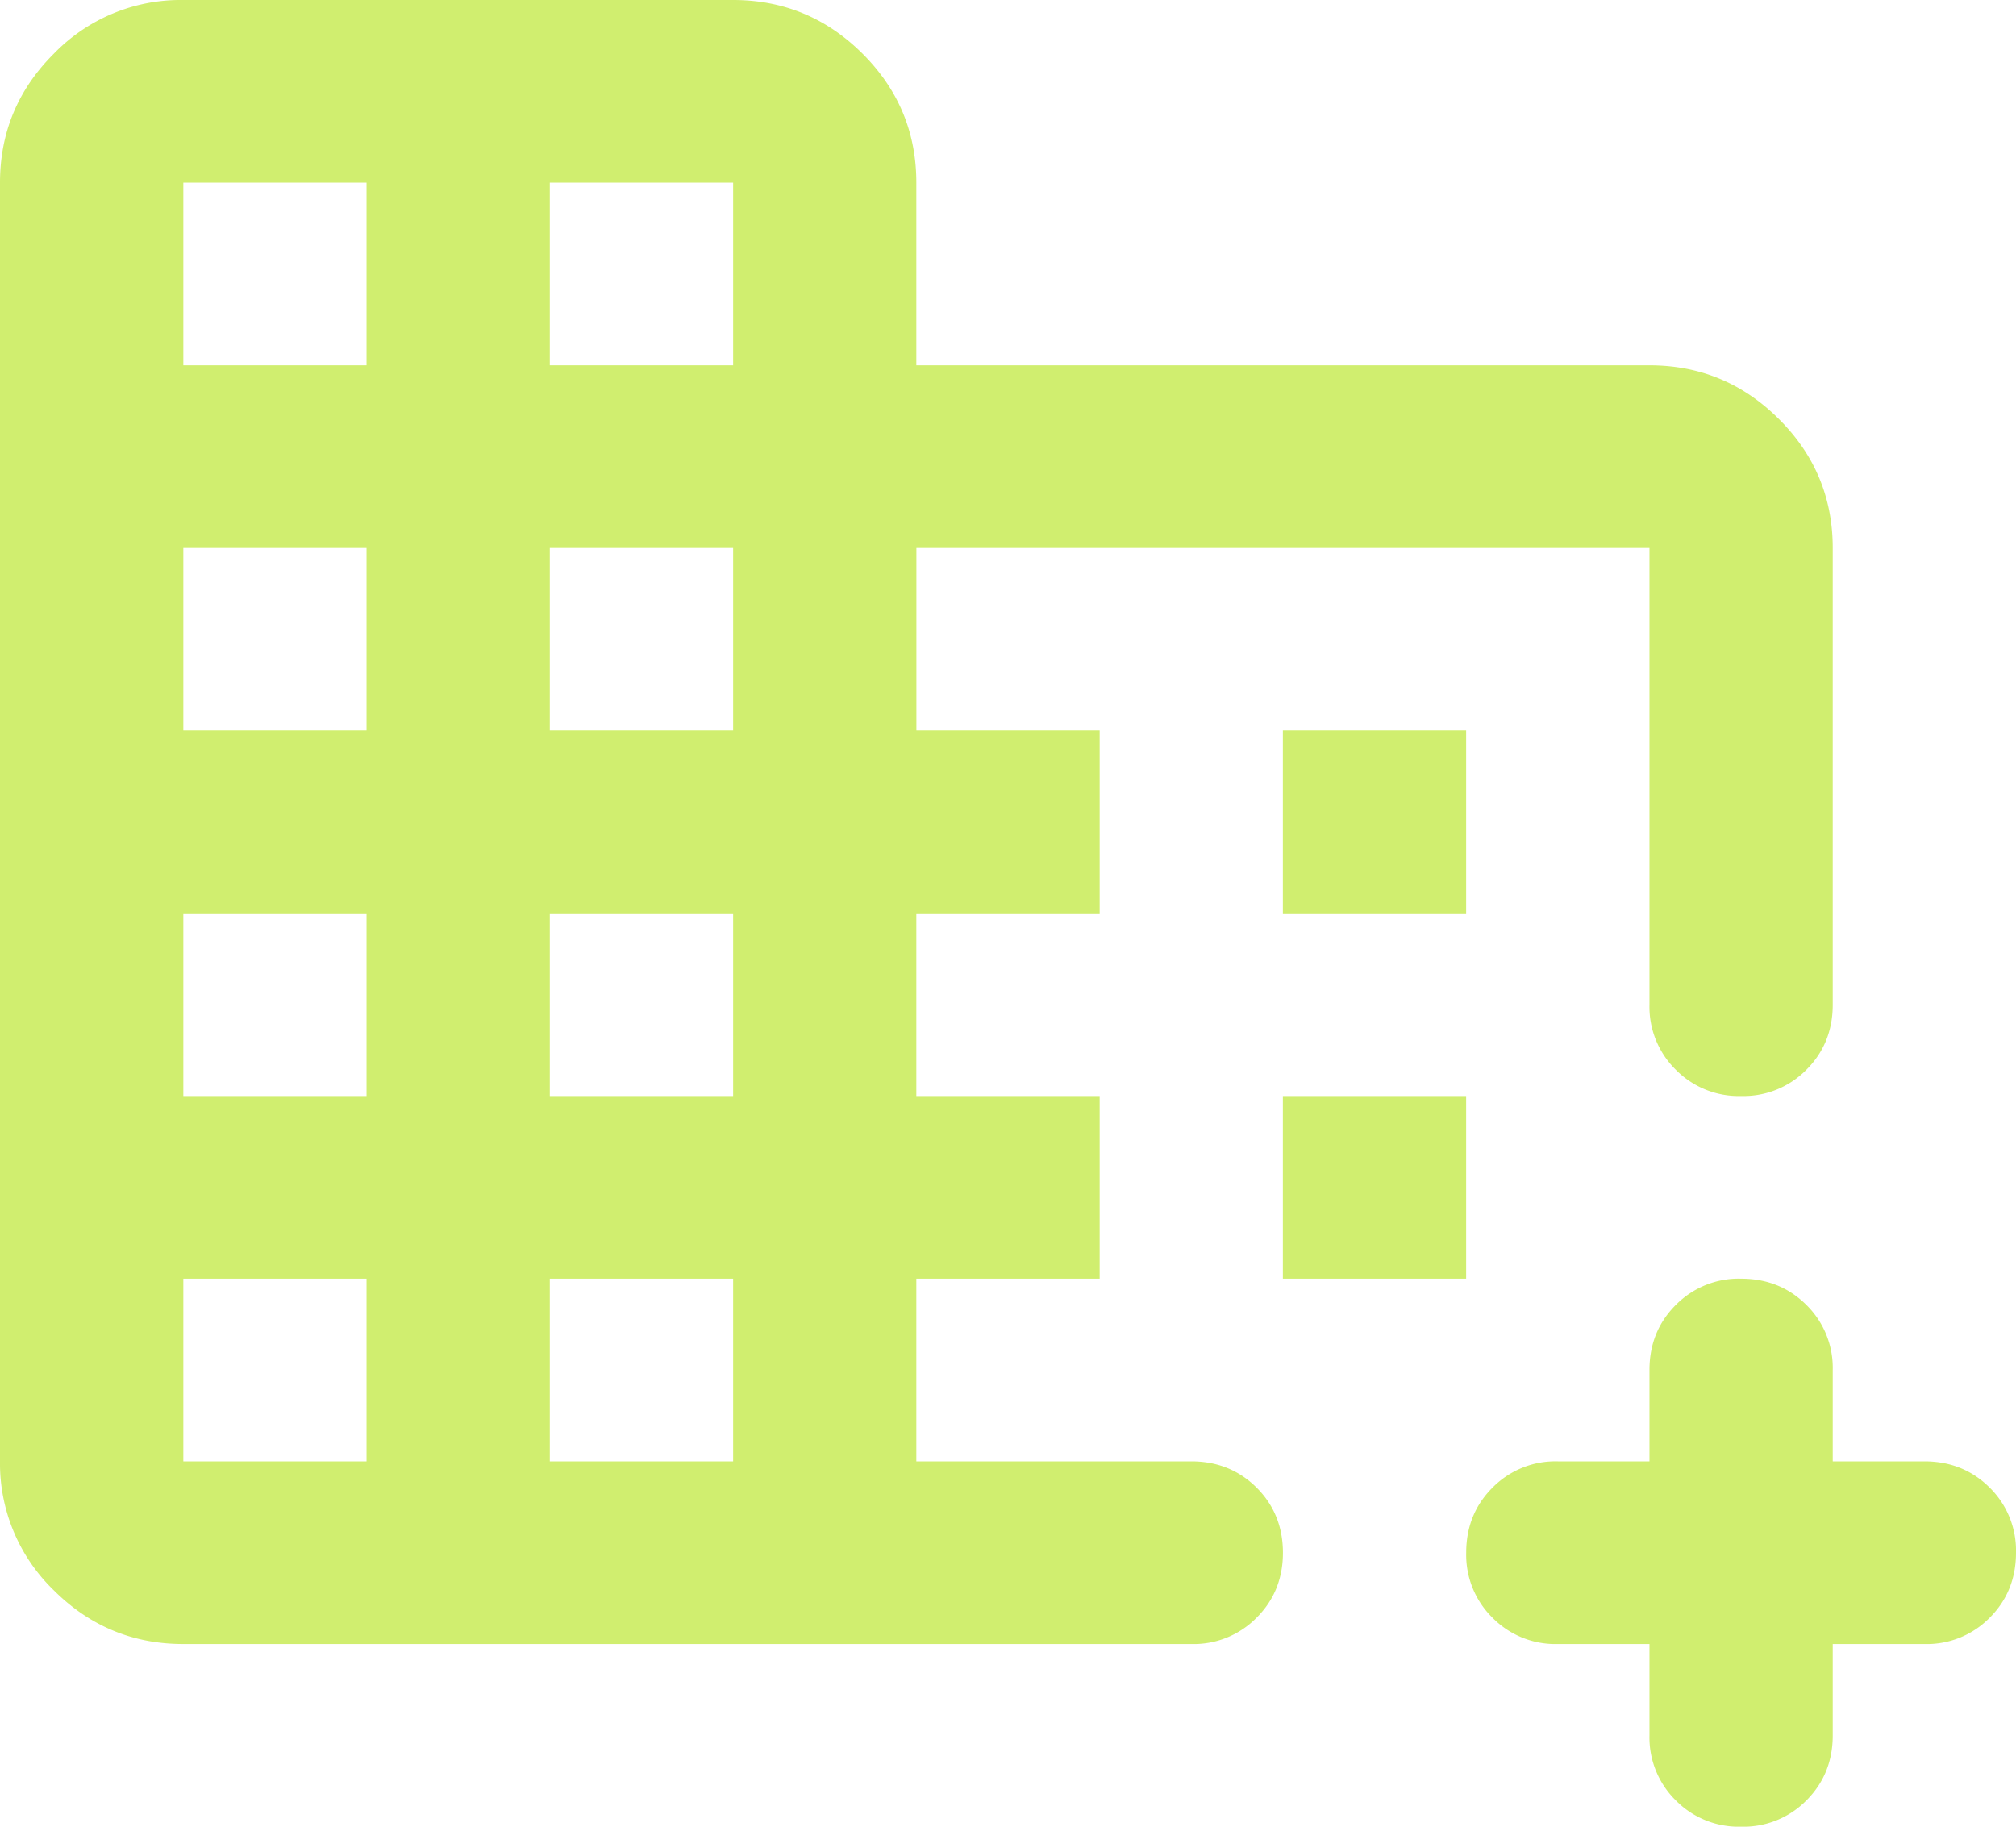 <svg xmlns="http://www.w3.org/2000/svg" width="32" height="29" fill="none"><path fill="#D0EE6F" d="M2.91 26.1q-1.2 0-2.055-.852A2.8 2.8 0 0 1 0 23.2V2.9Q0 1.704.855.852A2.8 2.8 0 0 1 2.909 0h8.727q1.2 0 2.055.852.854.852.854 2.048v2.9h11.637q1.2 0 2.054.852.855.851.855 2.048v7.25q0 .615-.418 1.033a1.4 1.4 0 0 1-1.037.417 1.4 1.4 0 0 1-1.036-.417 1.4 1.4 0 0 1-.418-1.033V8.7H14.546v2.9h2.909v2.9h-2.91v2.9h2.91v2.9h-2.91v2.9h4.364q.618 0 1.037.417.417.417.418 1.033 0 .615-.419 1.033a1.4 1.4 0 0 1-1.036.417zm0-2.9h2.908v-2.9H2.91zm0-5.8h2.908v-2.9H2.91zm0-5.8h2.908V8.7H2.91zm0-5.8h2.908V2.9H2.91zm5.817 17.4h2.91v-2.9h-2.91zm0-5.8h2.91v-2.9h-2.91zm0-5.8h2.91V8.7h-2.91zm0-5.8h2.91V2.9h-2.91zM27.637 29a1.4 1.4 0 0 1-1.037-.417 1.4 1.4 0 0 1-.418-1.033V26.1h-1.455a1.4 1.4 0 0 1-1.036-.417 1.4 1.4 0 0 1-.418-1.033q0-.615.418-1.033a1.4 1.4 0 0 1 1.036-.417h1.455v-1.45q0-.616.418-1.033a1.4 1.4 0 0 1 1.036-.417q.619 0 1.037.417a1.4 1.4 0 0 1 .418 1.033v1.45h1.454q.619 0 1.037.417A1.4 1.4 0 0 1 32 24.65q0 .615-.418 1.033a1.4 1.4 0 0 1-1.037.417h-1.454v1.45q0 .615-.418 1.033a1.4 1.4 0 0 1-1.037.417m-7.273-14.5v-2.9h2.909v2.9zm0 5.8v-2.9h2.909v2.9z"/></svg>
